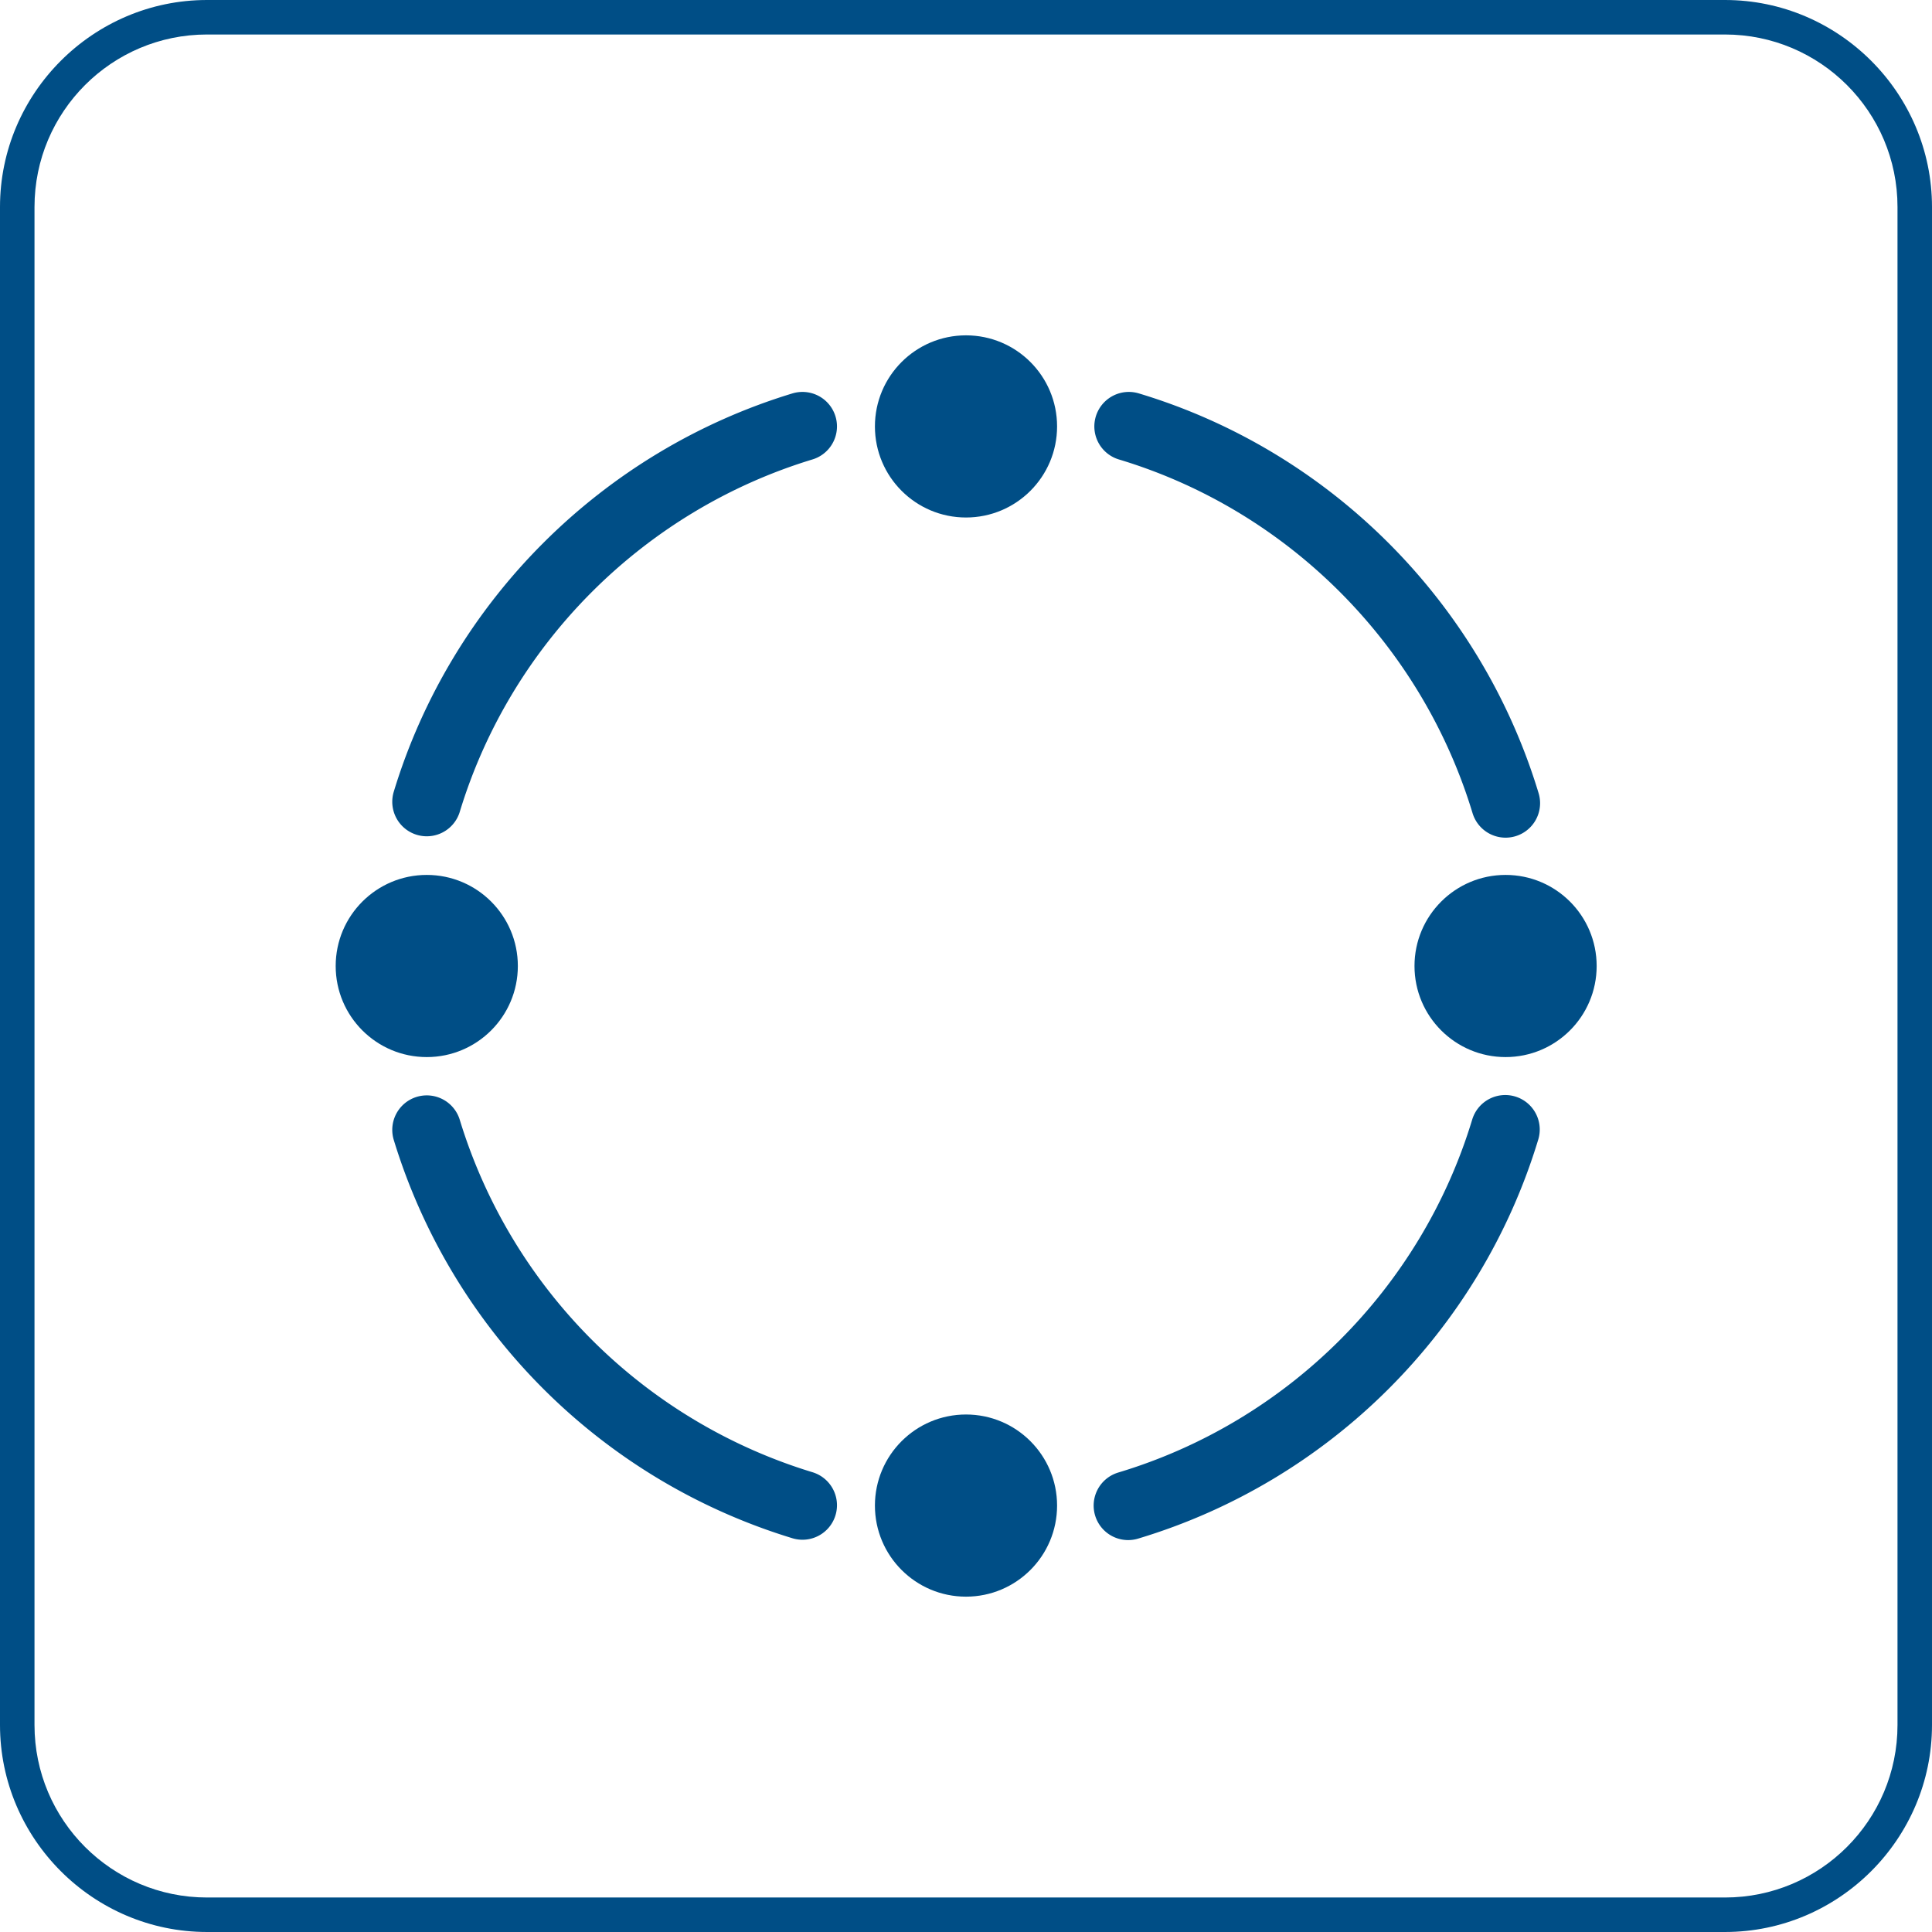 <svg id="Ebene_1" data-name="Ebene 1" xmlns="http://www.w3.org/2000/svg" width="56" height="56"><defs><style>.cls-1{fill:none;stroke:#004e86;stroke-linecap:round;stroke-miterlimit:10;stroke-width:2px}.cls-2{fill:#004e86}</style></defs><path class="cls-2" d="M50 1c2.76 0 5 2.24 5 5v44c0 2.76-2.24 5-5 5H6c-2.76 0-5-2.24-5-5V6c0-2.76 2.24-5 5-5h44m0-1H6C2.7 0 0 2.7 0 6v44c0 3.3 2.7 6 6 6h44c3.3 0 6-2.7 6-6V6c0-3.3-2.7-6-6-6Z"/><path class="cls-1" d="M12.37 23.24c1.58-5.2 5.69-9.3 10.89-10.88M23.26 43.63a16.37 16.37 0 0 1-10.89-10.88M43.63 32.74c-1.58 5.22-5.7 9.33-10.93 10.9M32.72 12.36c5.22 1.57 9.34 5.7 10.92 10.92"/><circle class="cls-2" cx="28" cy="12.36" r="2.64"/><circle class="cls-2" cx="43.64" cy="28" r="2.64"/><circle class="cls-2" cx="12.37" cy="28" r="2.64"/><circle class="cls-2" cx="28" cy="43.64" r="2.64"/></svg>
